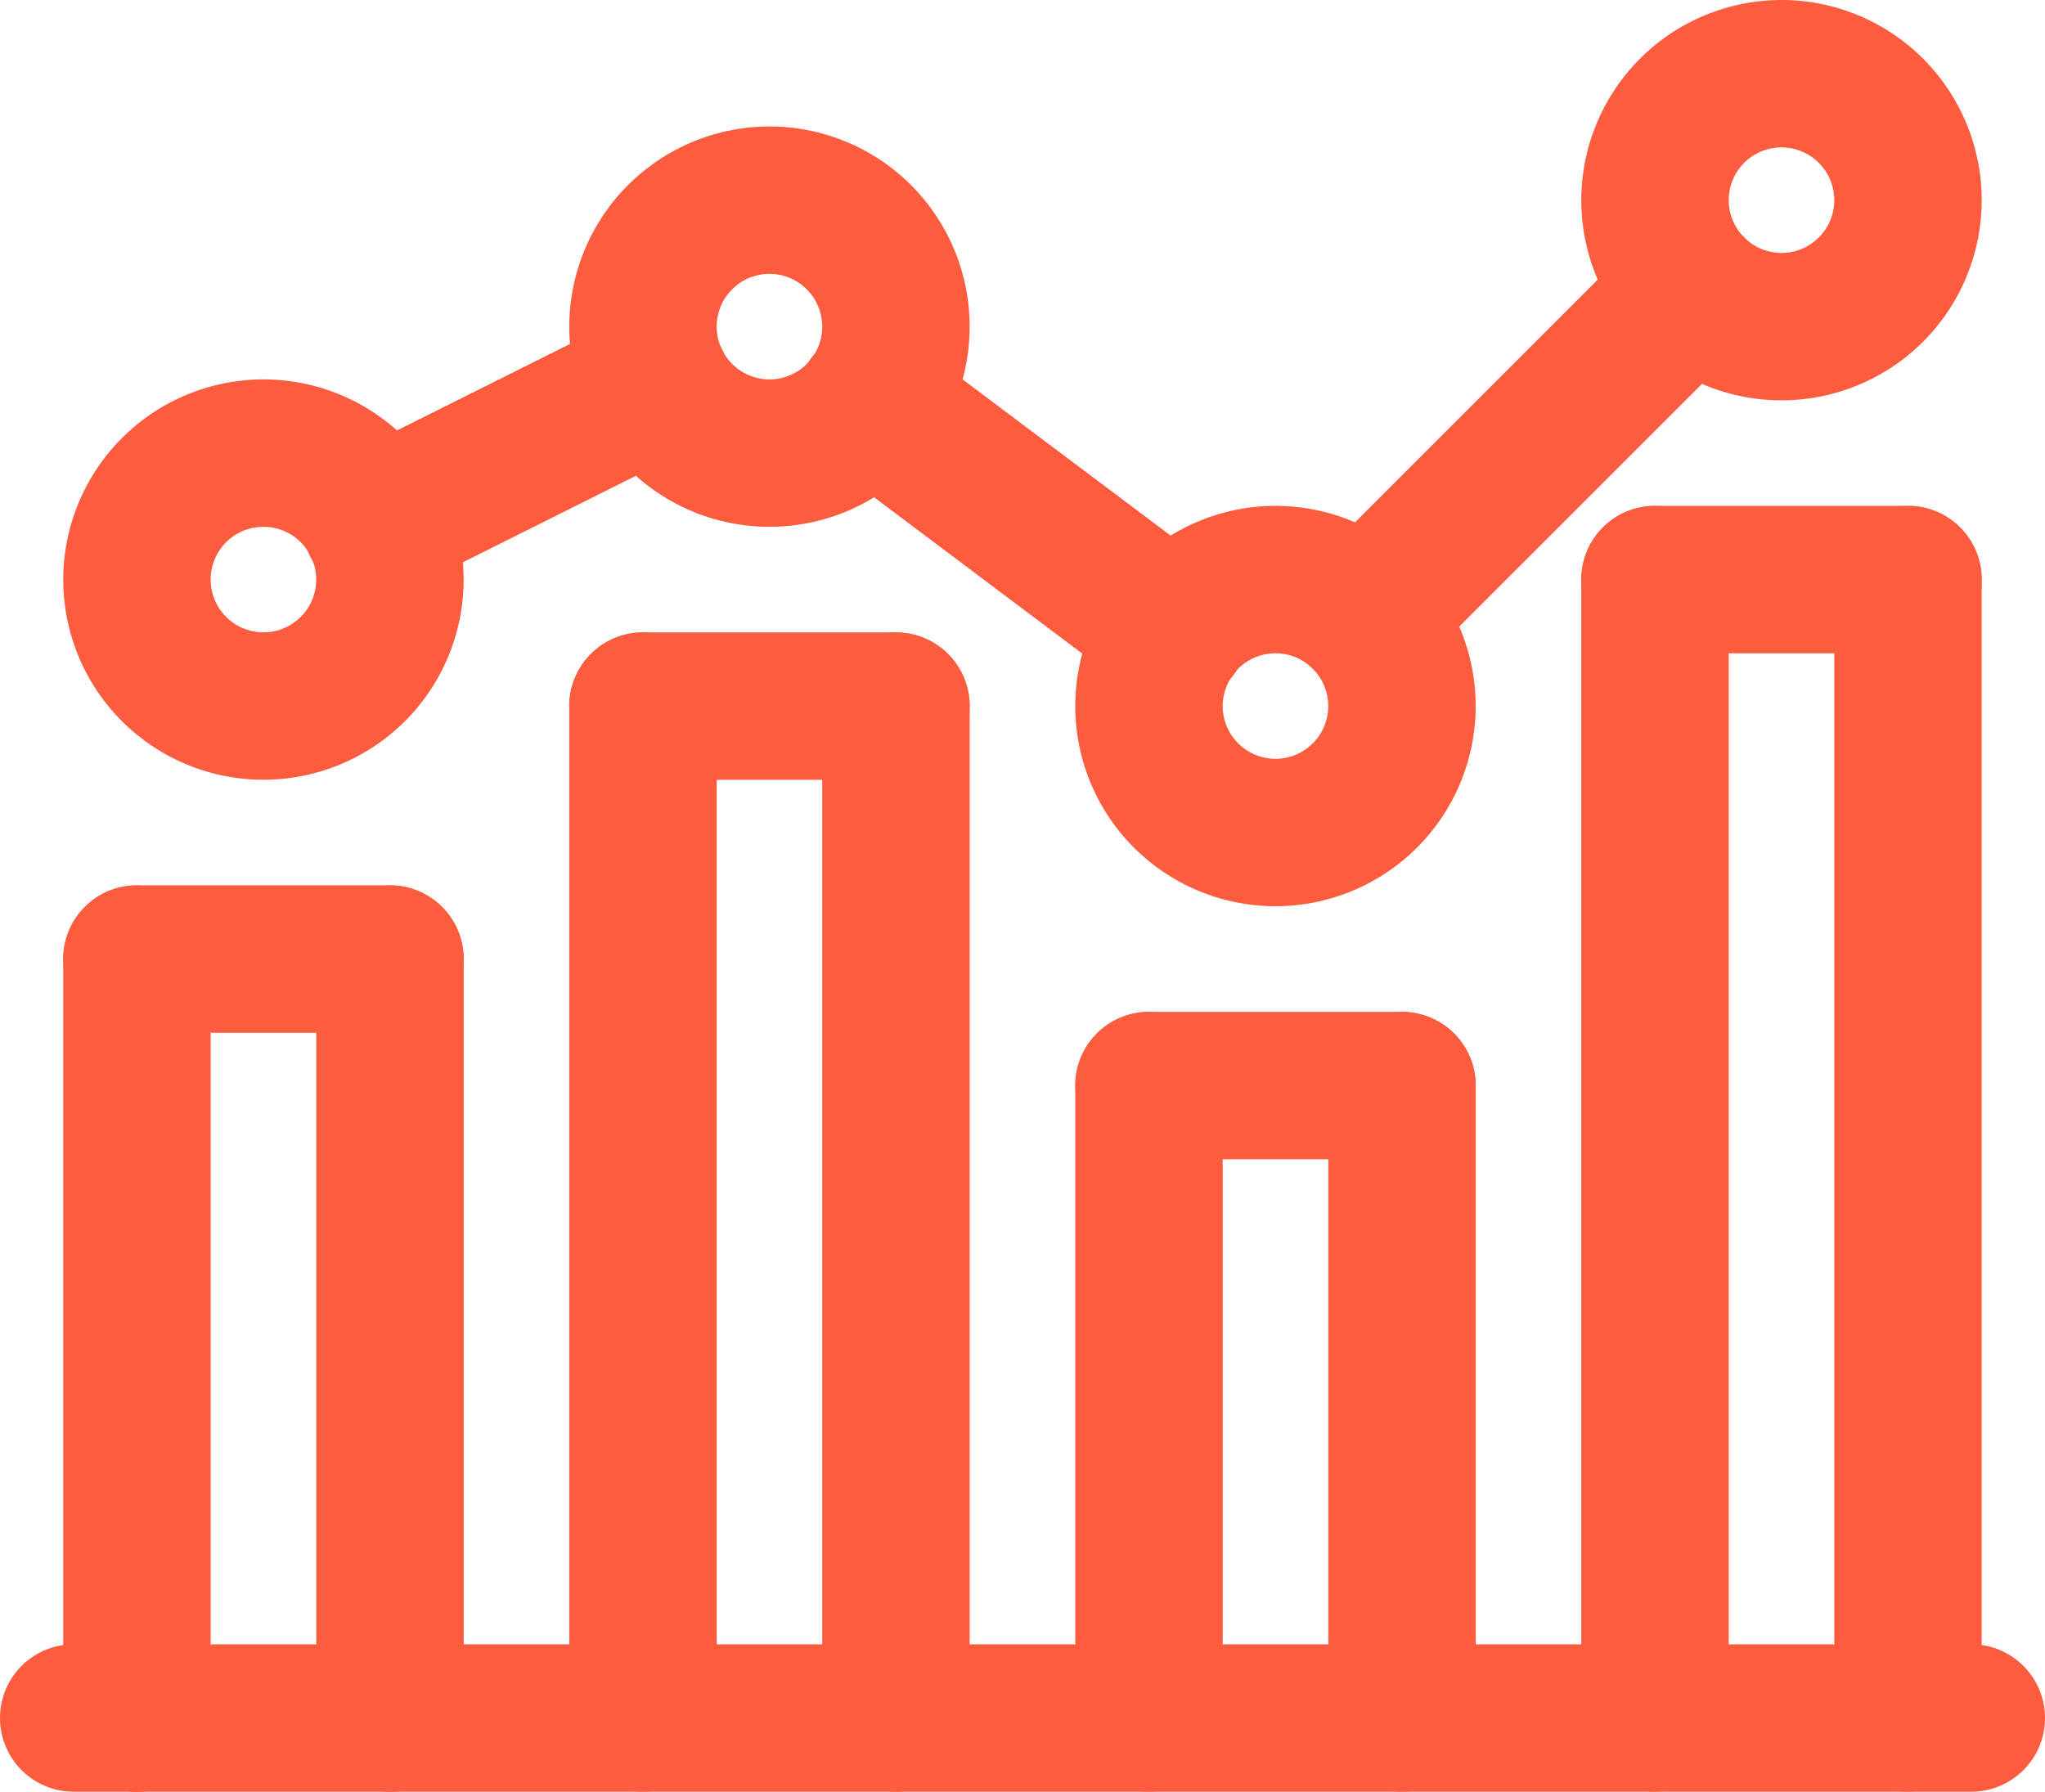 <?xml version="1.0" encoding="UTF-8"?>
<svg xmlns="http://www.w3.org/2000/svg" width="27.744" height="24.311" viewBox="0 0 27.744 24.311">
  <g id="Group_111970" data-name="Group 111970" transform="translate(-2425.351 -7165.728)">
    <path id="Line_1623" data-name="Line 1623" d="M0,11.3a1,1,0,0,1-1-1V0A1,1,0,0,1,0-1,1,1,0,0,1,1,0V10.3A1,1,0,0,1,0,11.3Z" transform="translate(2427.209 7178.741)" fill="#fd5c3f"></path>
    <path id="Line_1624" data-name="Line 1624" d="M0,11.3a1,1,0,0,1-1-1V0A1,1,0,0,1,0-1,1,1,0,0,1,1,0V10.3A1,1,0,0,1,0,11.3Z" transform="translate(2430.642 7178.741)" fill="#fd5c3f"></path>
    <path id="Line_1625" data-name="Line 1625" d="M3.432,1H0A1,1,0,0,1-1,0,1,1,0,0,1,0-1H3.432a1,1,0,0,1,1,1A1,1,0,0,1,3.432,1Z" transform="translate(2427.209 7178.741)" fill="#fd5c3f"></path>
    <path id="Line_1626" data-name="Line 1626" d="M25.744,1H0A1,1,0,0,1-1,0,1,1,0,0,1,0-1H25.744a1,1,0,0,1,1,1A1,1,0,0,1,25.744,1Z" transform="translate(2426.351 7189.039)" fill="#fd5c3f"></path>
    <path id="Line_1627" data-name="Line 1627" d="M0,14.73a1,1,0,0,1-1-1V0A1,1,0,0,1,0-1,1,1,0,0,1,1,0V13.73A1,1,0,0,1,0,14.73Z" transform="translate(2434.074 7175.309)" fill="#fd5c3f"></path>
    <path id="Line_1628" data-name="Line 1628" d="M0,14.73a1,1,0,0,1-1-1V0A1,1,0,0,1,0-1,1,1,0,0,1,1,0V13.73A1,1,0,0,1,0,14.73Z" transform="translate(2437.506 7175.309)" fill="#fd5c3f"></path>
    <path id="Line_1629" data-name="Line 1629" d="M3.432,1H0A1,1,0,0,1-1,0,1,1,0,0,1,0-1H3.432a1,1,0,0,1,1,1A1,1,0,0,1,3.432,1Z" transform="translate(2434.074 7175.309)" fill="#fd5c3f"></path>
    <path id="Line_1630" data-name="Line 1630" d="M0,9.581a1,1,0,0,1-1-1V0A1,1,0,0,1,0-1,1,1,0,0,1,1,0V8.581A1,1,0,0,1,0,9.581Z" transform="translate(2440.939 7180.458)" fill="#fd5c3f"></path>
    <path id="Line_1631" data-name="Line 1631" d="M0,9.581a1,1,0,0,1-1-1V0A1,1,0,0,1,0-1,1,1,0,0,1,1,0V8.581A1,1,0,0,1,0,9.581Z" transform="translate(2444.372 7180.458)" fill="#fd5c3f"></path>
    <path id="Line_1632" data-name="Line 1632" d="M3.432,1H0A1,1,0,0,1-1,0,1,1,0,0,1,0-1H3.432a1,1,0,0,1,1,1A1,1,0,0,1,3.432,1Z" transform="translate(2440.939 7180.458)" fill="#fd5c3f"></path>
    <path id="Line_1633" data-name="Line 1633" d="M0,16.446a1,1,0,0,1-1-1V0A1,1,0,0,1,0-1,1,1,0,0,1,1,0V15.446A1,1,0,0,1,0,16.446Z" transform="translate(2447.804 7173.592)" fill="#fd5c3f"></path>
    <path id="Line_1634" data-name="Line 1634" d="M0,16.446a1,1,0,0,1-1-1V0A1,1,0,0,1,0-1,1,1,0,0,1,1,0V15.446A1,1,0,0,1,0,16.446Z" transform="translate(2451.236 7173.592)" fill="#fd5c3f"></path>
    <path id="Line_1635" data-name="Line 1635" d="M3.432,1H0A1,1,0,0,1-1,0,1,1,0,0,1,0-1H3.432a1,1,0,0,1,1,1A1,1,0,0,1,3.432,1Z" transform="translate(2447.804 7173.592)" fill="#fd5c3f"></path>
    <path id="Ellipse_109" data-name="Ellipse 109" d="M1.716-1A2.716,2.716,0,1,1-1,1.716,2.719,2.719,0,0,1,1.716-1Zm0,3.432A.716.716,0,1,0,1,1.716.717.717,0,0,0,1.716,2.432Z" transform="translate(2427.209 7171.876)" fill="#fd5c3f"></path>
    <path id="Ellipse_110" data-name="Ellipse 110" d="M1.716-1A2.716,2.716,0,1,1-1,1.716,2.719,2.719,0,0,1,1.716-1Zm0,3.432A.716.716,0,1,0,1,1.716.717.717,0,0,0,1.716,2.432Z" transform="translate(2434.074 7168.444)" fill="#fd5c3f"></path>
    <path id="Ellipse_111" data-name="Ellipse 111" d="M1.716-1A2.716,2.716,0,1,1-1,1.716,2.719,2.719,0,0,1,1.716-1Zm0,3.432A.716.716,0,1,0,1,1.716.717.717,0,0,0,1.716,2.432Z" transform="translate(2440.939 7173.592)" fill="#fd5c3f"></path>
    <path id="Ellipse_112" data-name="Ellipse 112" d="M1.716-1A2.716,2.716,0,1,1-1,1.716,2.719,2.719,0,0,1,1.716-1Zm0,3.432A.716.716,0,1,0,1,1.716.717.717,0,0,0,1.716,2.432Z" transform="translate(2447.804 7166.728)" fill="#fd5c3f"></path>
    <path id="Line_1636" data-name="Line 1636" d="M0,2.9a1,1,0,0,1-.9-.553A1,1,0,0,1-.447,1.005l3.8-1.9a1,1,0,0,1,1.342.447A1,1,0,0,1,4.247.894l-3.8,1.9A1,1,0,0,1,0,2.9Z" transform="translate(2430.457 7170.927)" fill="#fd5c3f"></path>
    <path id="Line_1637" data-name="Line 1637" d="M4.128,4.1a1,1,0,0,1-.6-.2L-.6.8A1,1,0,0,1-.8-.6,1,1,0,0,1,.6-.8L4.729,2.3a1,1,0,0,1-.6,1.8Z" transform="translate(2437.158 7171.186)" fill="#fd5c3f"></path>
    <path id="Line_1638" data-name="Line 1638" d="M0,5.439a1,1,0,0,1-.707-.293,1,1,0,0,1,0-1.414L3.732-.707a1,1,0,0,1,1.414,0,1,1,0,0,1,0,1.414L.707,5.146A1,1,0,0,1,0,5.439Z" transform="translate(2443.869 7169.656)" fill="#fd5c3f"></path>
  </g>
</svg>
